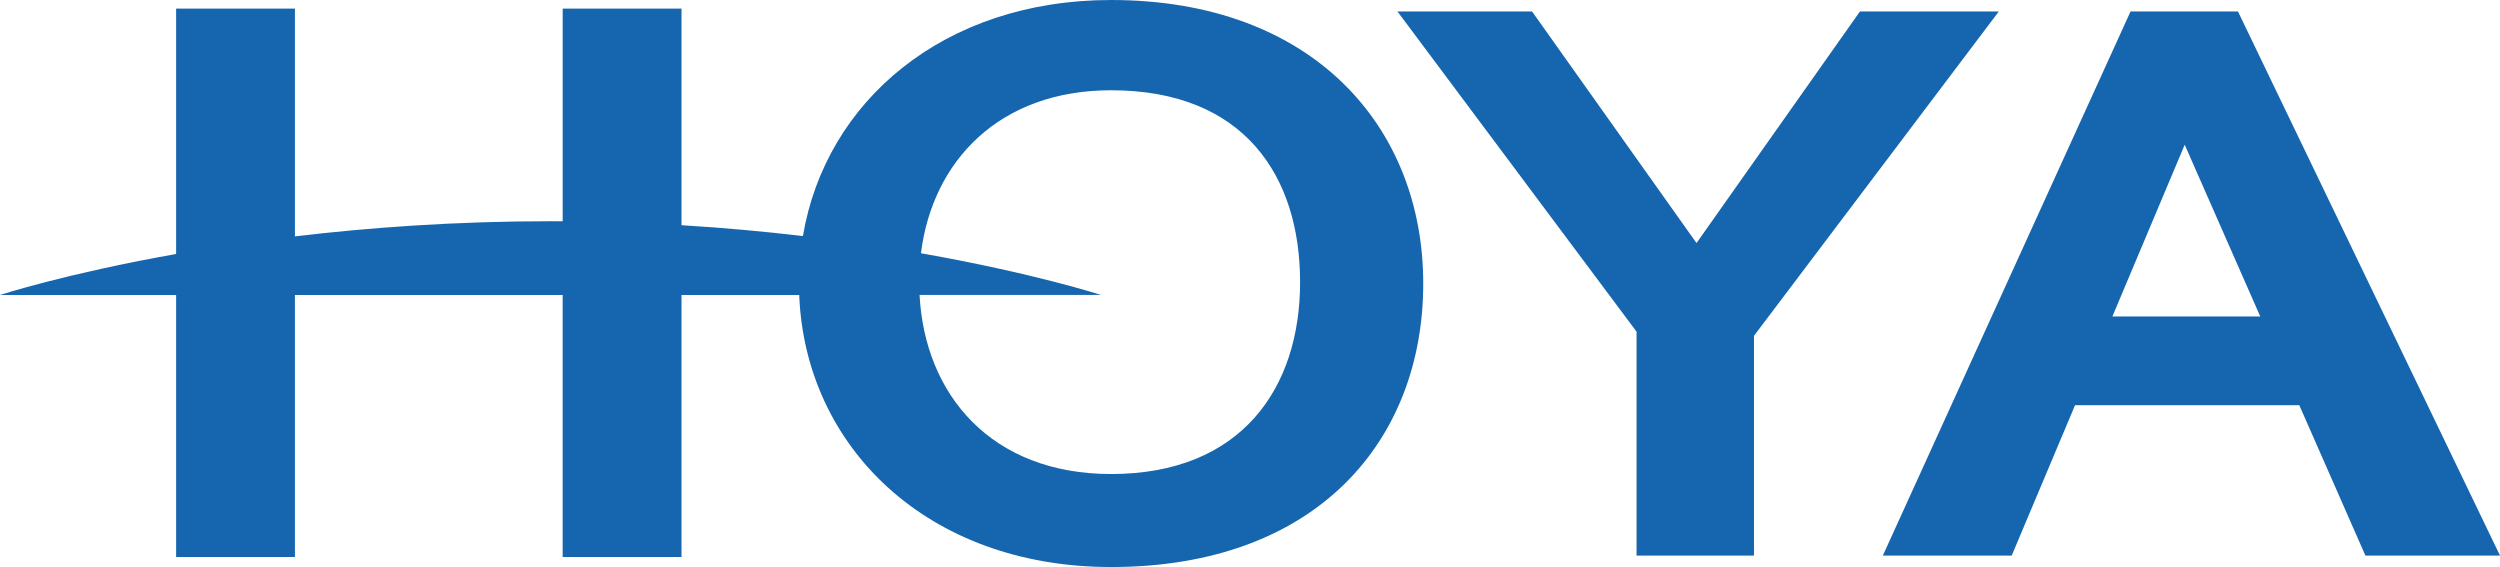 <?xml version="1.0" encoding="UTF-8"?>
<!DOCTYPE svg PUBLIC "-//W3C//DTD SVG 1.1//EN" "http://www.w3.org/Graphics/SVG/1.1/DTD/svg11.dtd">
<!-- Creator: CorelDRAW 2019 (64-Bit) -->
<svg xmlns="http://www.w3.org/2000/svg" xml:space="preserve" width="166.568mm" height="37.779mm" version="1.1" style="shape-rendering:geometricPrecision; text-rendering:geometricPrecision; image-rendering:optimizeQuality; fill-rule:evenodd; clip-rule:evenodd"
viewBox="0 0 166.346 37.728"
 xmlns:xlink="http://www.w3.org/1999/xlink"
 xmlns:xodm="http://www.corel.com/coreldraw/odm/2003">
 <defs>
  <style type="text/css">
   <![CDATA[
    .fil0 {fill:#1666AF}
   ]]>
  </style>
 </defs>
 <g id="Layer_x0020_1">
  <g id="_730289888">
   <path class="fil0" d="M73.93 31.541c-7.952,0 -12.395,-5.261 -12.744,-11.915l12.076 0c0,0 -4.454,-1.449 -11.983,-2.775 0.762,-6.138 5.217,-10.845 12.651,-10.845 8.859,0 12.576,5.717 12.576,12.768 0,7.05 -3.906,12.767 -12.576,12.767zm0 -31.541l0 0c-11.192,0 -19.008,6.792 -20.505,15.705 -2.511,-0.294 -5.207,-0.546 -8.078,-0.72l0 -14.414 -7.908 0 0 14.152c-0.27,-0.002 -0.538,-0.003 -0.809,-0.003 -6.298,0 -12.034,0.415 -17.006,1.009l0 -15.158 -7.905 0 0 16.329c-7.372,1.309 -11.718,2.727 -11.718,2.727l11.718 0 0 17.435 7.905 0 0 -17.435 17.815 0 0 17.435 7.908 0 0 -17.435 7.832 0c0.388,10.064 8.482,18.102 20.751,18.102 13.719,0 20.77,-8.447 20.77,-18.864 0,-10.418 -7.338,-18.865 -20.77,-18.865z"/>
   <polygon class="fil0" points="132.999,0.762 123.758,0.762 112.883,16.172 101.94,0.762 92.984,0.762 108.894,22.069 108.894,36.967 116.707,36.967 116.707,22.344 "/>
   <path class="fil0" d="M140.556 21.055l4.811 -11.425 5.026 11.425 -9.837 0zm16.834 15.912l0 0 8.956 0 -17.436 -36.205 -7.146 0 -16.483 36.205 8.575 0 4.214 -10.005 14.922 0 4.399 10.005z"/>
  </g>
 </g>
</svg>
